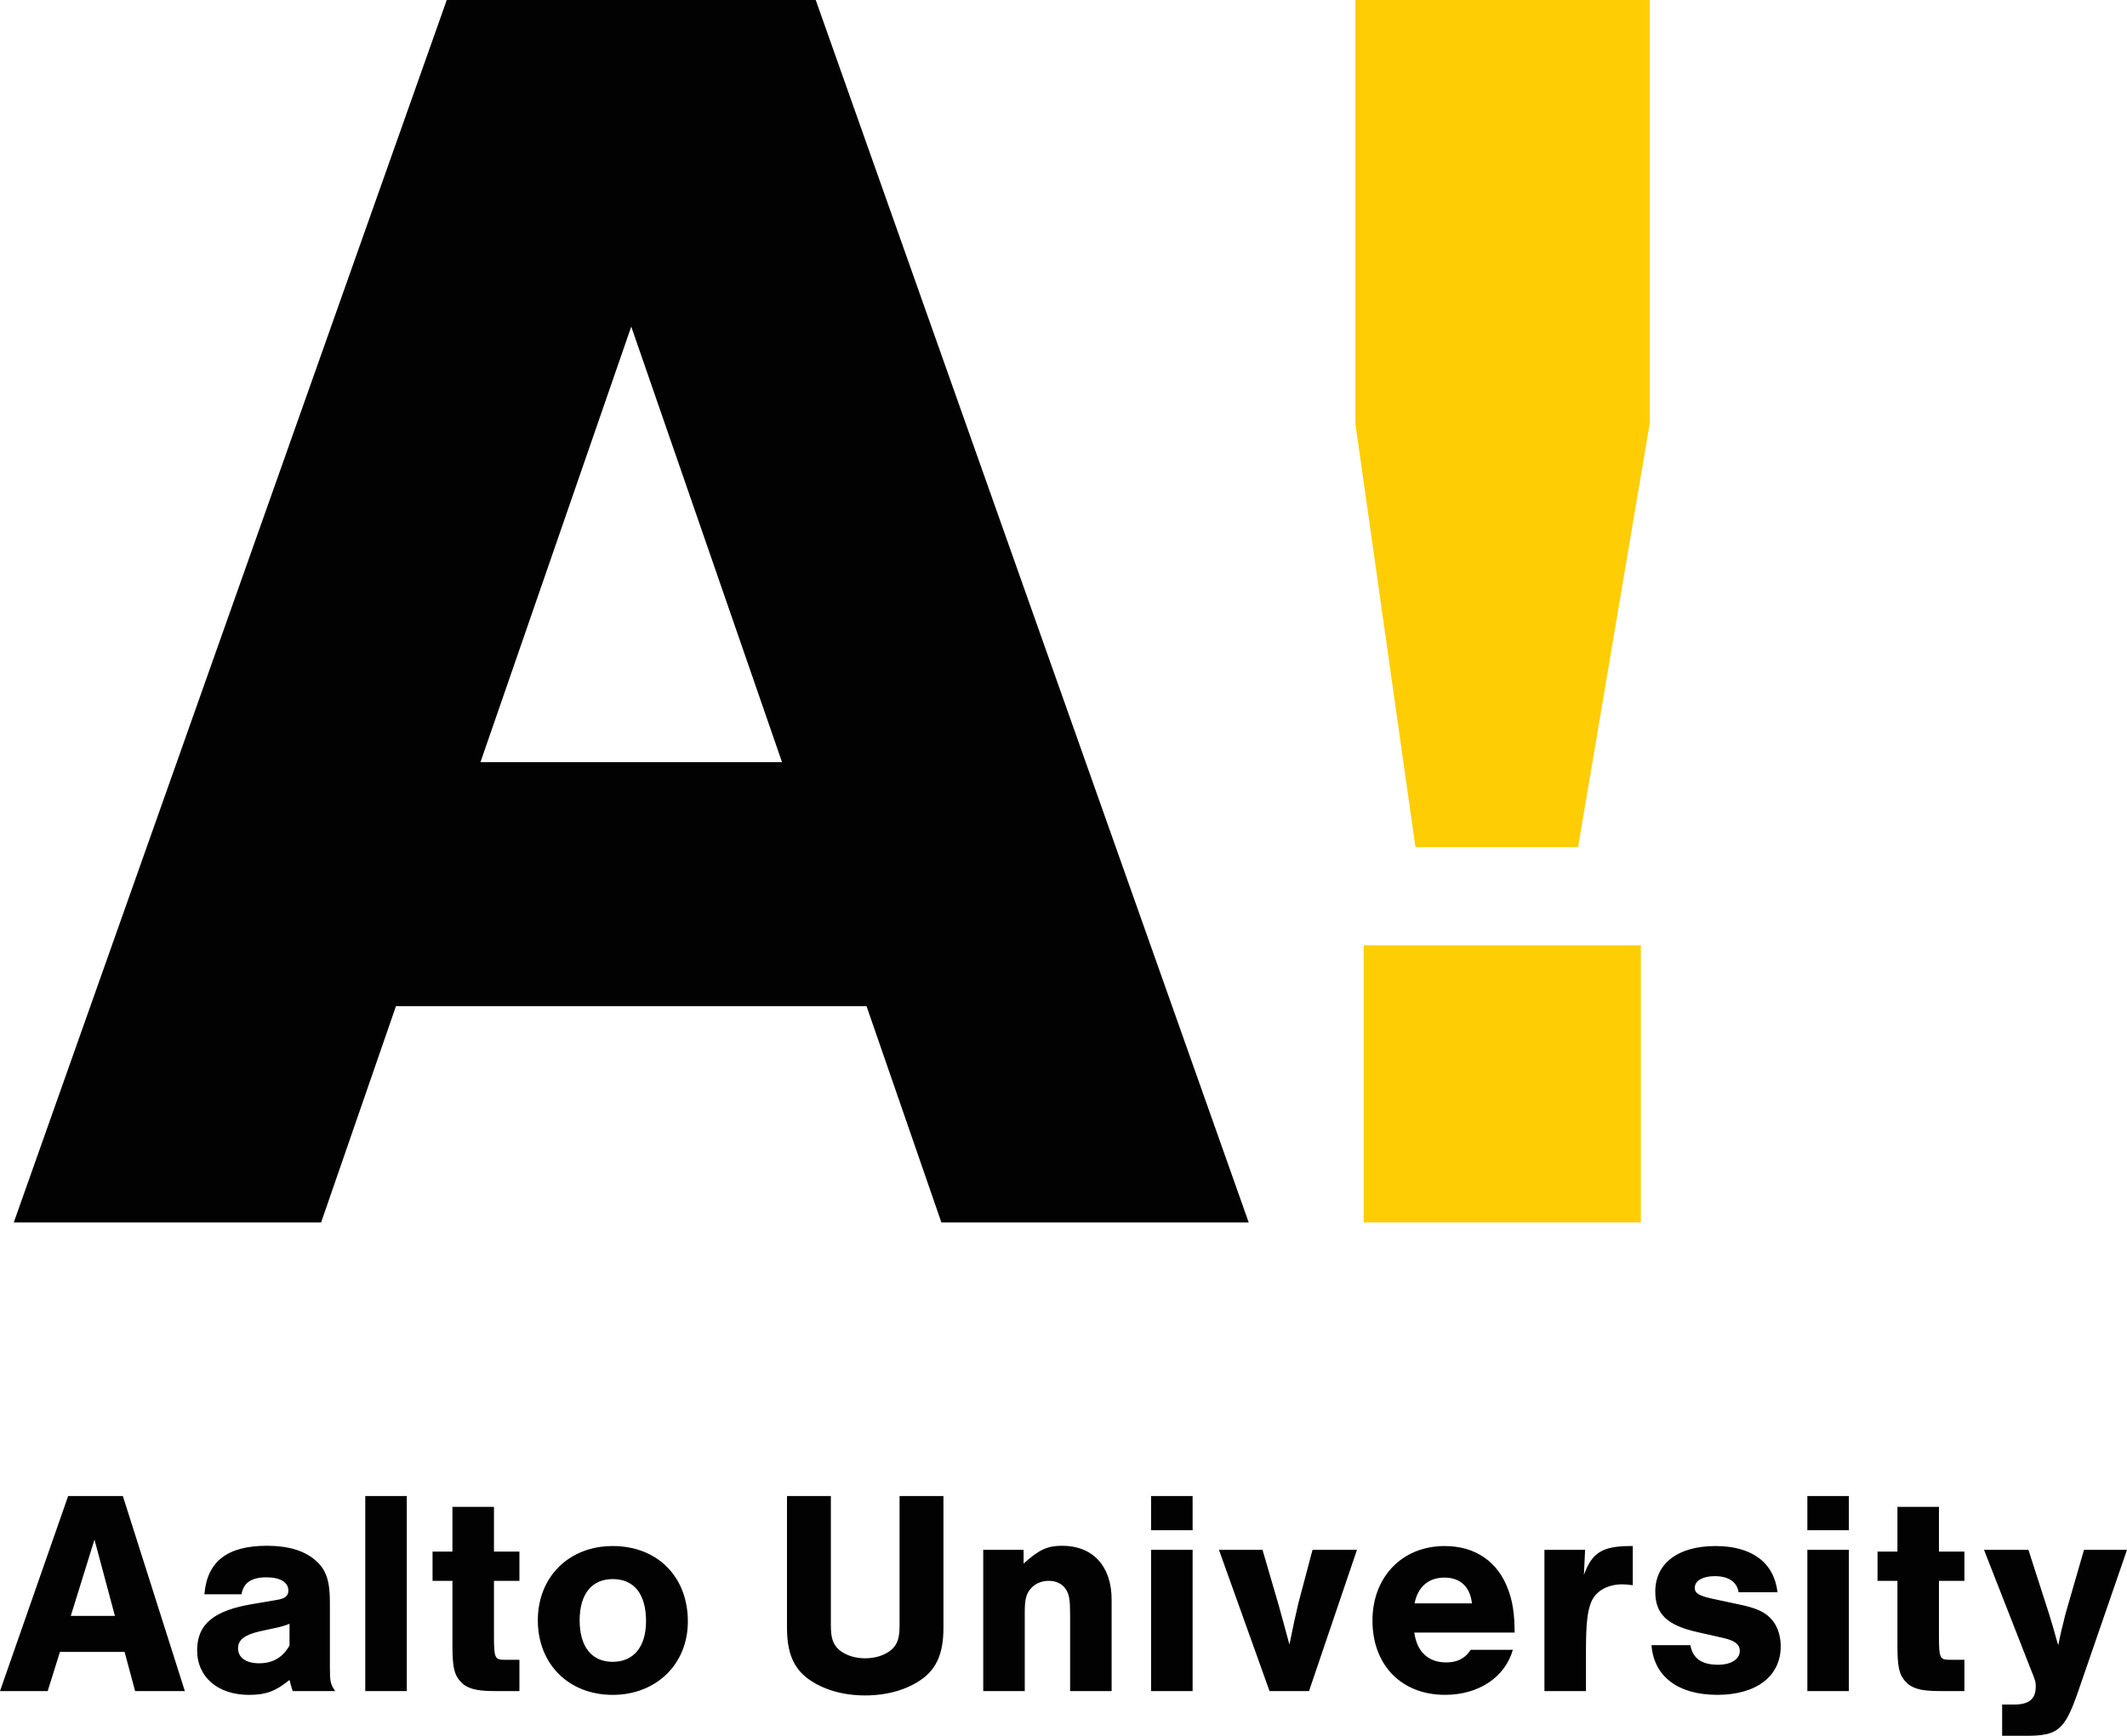 <?xml version="1.0" encoding="UTF-8"?>
<svg xmlns="http://www.w3.org/2000/svg" xmlns:xlink="http://www.w3.org/1999/xlink" width="365pt" height="297.95pt" viewBox="0 0 365 297.95" version="1.1">
<defs>
<clipPath id="clip1">
  <path d="M 0 256 L 365 256 L 365 297.949 L 0 297.949 Z M 0 256 "/>
</clipPath>
</defs>
<g id="surface1">
<path style=" stroke:none;fill-rule:nonzero;fill:rgb(0.8%,0.8%,0.8%);fill-opacity:1;" d="M 134.199 130.828 L 82.449 130.828 L 108.324 56.062 Z M 214.285 209.836 L 139.98 -0.004 L 76.668 -0.004 L 2.363 209.836 L 55.102 209.836 L 67.949 172.707 L 148.699 172.707 L 161.547 209.836 L 214.285 209.836 "/>
<path style=" stroke:none;fill-rule:nonzero;fill:rgb(99.599%,80.399%,1.599%);fill-opacity:1;" d="M 234.008 209.836 L 281.574 209.836 L 281.574 162.266 L 234.008 162.266 L 234.008 209.836 "/>
<path style=" stroke:none;fill-rule:nonzero;fill:rgb(99.599%,80.399%,1.599%);fill-opacity:1;" d="M 283.094 72.699 L 283.094 -0.004 L 232.586 -0.004 L 232.586 72.699 L 242.891 145.398 L 270.805 145.398 L 283.094 72.699 "/>
<g clip-path="url(#clip1)" clip-rule="nonzero">
<path style=" stroke:none;fill-rule:nonzero;fill:rgb(0.8%,0.8%,0.8%);fill-opacity:1;" d="M 357.621 266.031 L 354.461 276.969 C 353.91 279.129 353.512 280.785 353.207 282.395 L 352.906 281.438 C 352.352 279.43 352.352 279.379 351.652 277.121 L 348.086 266.031 L 340.461 266.031 L 348.438 286.406 C 349.293 288.516 349.344 288.664 349.344 289.516 C 349.344 291.625 348.188 292.582 345.68 292.582 L 343.574 292.582 L 343.574 297.949 L 347.734 297.949 C 353.156 297.949 354.312 296.945 356.57 290.473 L 365 266.031 Z M 337.098 266.332 L 332.73 266.332 L 332.73 258.652 L 325.605 258.652 L 325.605 266.332 L 322.191 266.332 L 322.191 271.352 L 325.605 271.352 L 325.605 282.395 C 325.605 286.156 325.902 287.461 327.012 288.664 C 328.062 289.82 329.621 290.273 332.73 290.273 L 337.098 290.273 L 337.098 284.902 L 334.539 284.902 C 332.883 284.902 332.73 284.598 332.73 280.785 L 332.73 271.352 L 337.098 271.352 Z M 317.273 256.797 L 310.148 256.797 L 310.148 262.664 L 317.273 262.664 Z M 317.273 266.031 L 310.148 266.031 L 310.148 290.273 L 317.273 290.273 Z M 305.027 273.309 C 304.426 268.191 300.609 265.379 294.391 265.379 C 287.965 265.379 284.051 268.34 284.051 273.207 C 284.051 277.07 286.109 279.027 291.43 280.184 L 295.848 281.188 C 297.75 281.637 298.555 282.289 298.555 283.395 C 298.555 284.797 297.051 285.754 294.84 285.754 C 291.98 285.754 290.473 284.648 290.074 282.395 L 283.402 282.395 C 283.801 287.762 287.965 290.922 294.691 290.922 C 301.414 290.922 305.578 287.711 305.578 282.594 C 305.578 280.637 304.93 278.828 303.773 277.727 C 302.719 276.617 301.215 275.969 298.258 275.367 L 293.789 274.41 C 291.531 273.91 290.828 273.461 290.828 272.559 C 290.828 271.352 292.18 270.547 294.238 270.547 C 296.598 270.547 298.051 271.5 298.355 273.309 Z M 265.031 266.031 L 265.031 290.273 L 272.156 290.273 L 272.156 283.445 C 272.156 278.727 272.406 276.469 273.113 274.863 C 273.914 273.059 275.922 271.953 278.383 271.953 C 278.883 271.953 279.336 272.004 280.188 272.102 L 280.188 265.379 C 275.016 265.332 273.215 266.434 271.805 270.348 L 272.008 266.031 Z M 242.746 275.215 C 243.301 272.406 245.105 270.797 247.867 270.797 C 250.629 270.797 252.281 272.406 252.586 275.215 Z M 259.91 280.234 C 259.91 277.02 259.562 274.863 258.809 272.859 C 257.051 268.039 253.141 265.379 247.914 265.379 C 240.645 265.379 235.52 270.648 235.52 278.176 C 235.52 285.805 240.488 290.922 247.969 290.922 C 253.742 290.922 258.258 287.914 259.609 283.195 L 252.383 283.195 C 251.383 284.699 250.074 285.355 248.172 285.355 C 245.105 285.355 243.152 283.547 242.699 280.234 Z M 224.633 290.273 L 232.859 266.031 L 225.234 266.031 L 222.773 275.316 C 222.422 276.77 221.82 279.531 221.27 282.289 C 220.465 279.379 219.863 277.02 219.363 275.316 L 216.652 266.031 L 209.176 266.031 L 217.855 290.273 Z M 204.656 256.797 L 197.531 256.797 L 197.531 262.664 L 204.656 262.664 Z M 204.656 266.031 L 197.531 266.031 L 197.531 290.273 L 204.656 290.273 Z M 168.727 266.031 L 168.727 290.273 L 175.852 290.273 L 175.852 276.668 C 175.852 274.562 176.102 273.559 176.906 272.656 C 177.656 271.801 178.762 271.352 179.965 271.352 C 181.223 271.352 182.273 271.852 182.875 272.758 C 183.48 273.66 183.633 274.609 183.633 277.07 L 183.633 290.273 L 190.758 290.273 L 190.758 274.562 C 190.758 268.84 187.543 265.332 182.273 265.332 C 179.766 265.332 178.312 265.98 175.652 268.391 L 175.652 266.031 Z M 154.371 256.797 L 154.371 278.93 C 154.371 281.188 154.02 282.188 153.02 283.145 C 151.914 284.098 150.309 284.648 148.449 284.648 C 146.645 284.648 145.035 284.098 143.934 283.145 C 142.934 282.188 142.578 281.188 142.578 278.93 L 142.578 256.797 L 135.051 256.797 L 135.051 279.43 C 135.051 283.645 136.156 286.305 138.664 288.164 C 141.223 290.023 144.637 291.023 148.449 291.023 C 152.312 291.023 155.73 290.023 158.289 288.164 C 160.797 286.305 161.898 283.645 161.898 279.43 L 161.898 256.797 Z M 105.141 271.051 C 108.805 271.051 110.863 273.609 110.863 278.277 C 110.863 282.645 108.754 285.254 105.141 285.254 C 101.527 285.254 99.469 282.645 99.469 278.129 C 99.469 273.66 101.527 271.051 105.141 271.051 M 105.141 265.379 C 97.609 265.379 92.293 270.699 92.293 278.129 C 92.293 285.652 97.609 290.926 105.141 290.926 C 112.617 290.926 118.039 285.652 118.039 278.328 C 118.039 270.648 112.82 265.379 105.141 265.379 M 89.133 266.332 L 84.766 266.332 L 84.766 258.652 L 77.637 258.652 L 77.637 266.332 L 74.227 266.332 L 74.227 271.352 L 77.637 271.352 L 77.637 282.395 C 77.637 286.156 77.941 287.461 79.043 288.664 C 80.098 289.82 81.652 290.273 84.766 290.273 L 89.133 290.273 L 89.133 284.902 L 86.57 284.902 C 84.914 284.902 84.766 284.598 84.766 280.785 L 84.766 271.352 L 89.133 271.352 Z M 69.809 256.797 L 62.68 256.797 L 62.68 290.273 L 69.809 290.273 Z M 49.684 282.445 C 48.531 284.496 46.824 285.504 44.465 285.504 C 42.258 285.504 40.852 284.547 40.852 282.945 C 40.852 281.488 41.957 280.637 44.516 280.035 L 47.074 279.48 C 48.281 279.23 48.934 279.027 49.684 278.727 Z M 41.453 273.66 C 41.754 271.699 43.16 270.75 45.723 270.75 C 48.082 270.75 49.484 271.602 49.484 273.008 C 49.484 273.961 48.934 274.41 47.324 274.66 L 43.465 275.316 C 36.688 276.418 33.828 278.777 33.828 283.297 C 33.828 287.863 37.391 290.926 42.707 290.926 C 45.621 290.926 47.277 290.32 49.684 288.363 C 49.934 289.266 49.934 289.418 50.234 290.273 L 57.512 290.273 C 56.711 289.066 56.609 288.715 56.609 286.105 L 56.609 274.965 C 56.609 271.352 55.961 269.441 54.203 267.891 C 52.293 266.184 49.484 265.332 45.82 265.332 C 38.996 265.332 35.535 268.039 35.078 273.66 L 41.457 273.66 Z M 19.723 277.375 L 12.145 277.375 L 16.211 264.273 Z M 21.379 283.547 L 23.188 290.273 L 31.719 290.273 L 21.082 256.797 L 11.695 256.797 L 0 290.273 L 8.184 290.273 L 10.289 283.547 L 21.379 283.547 "/>
</g>
</g>
</svg>
